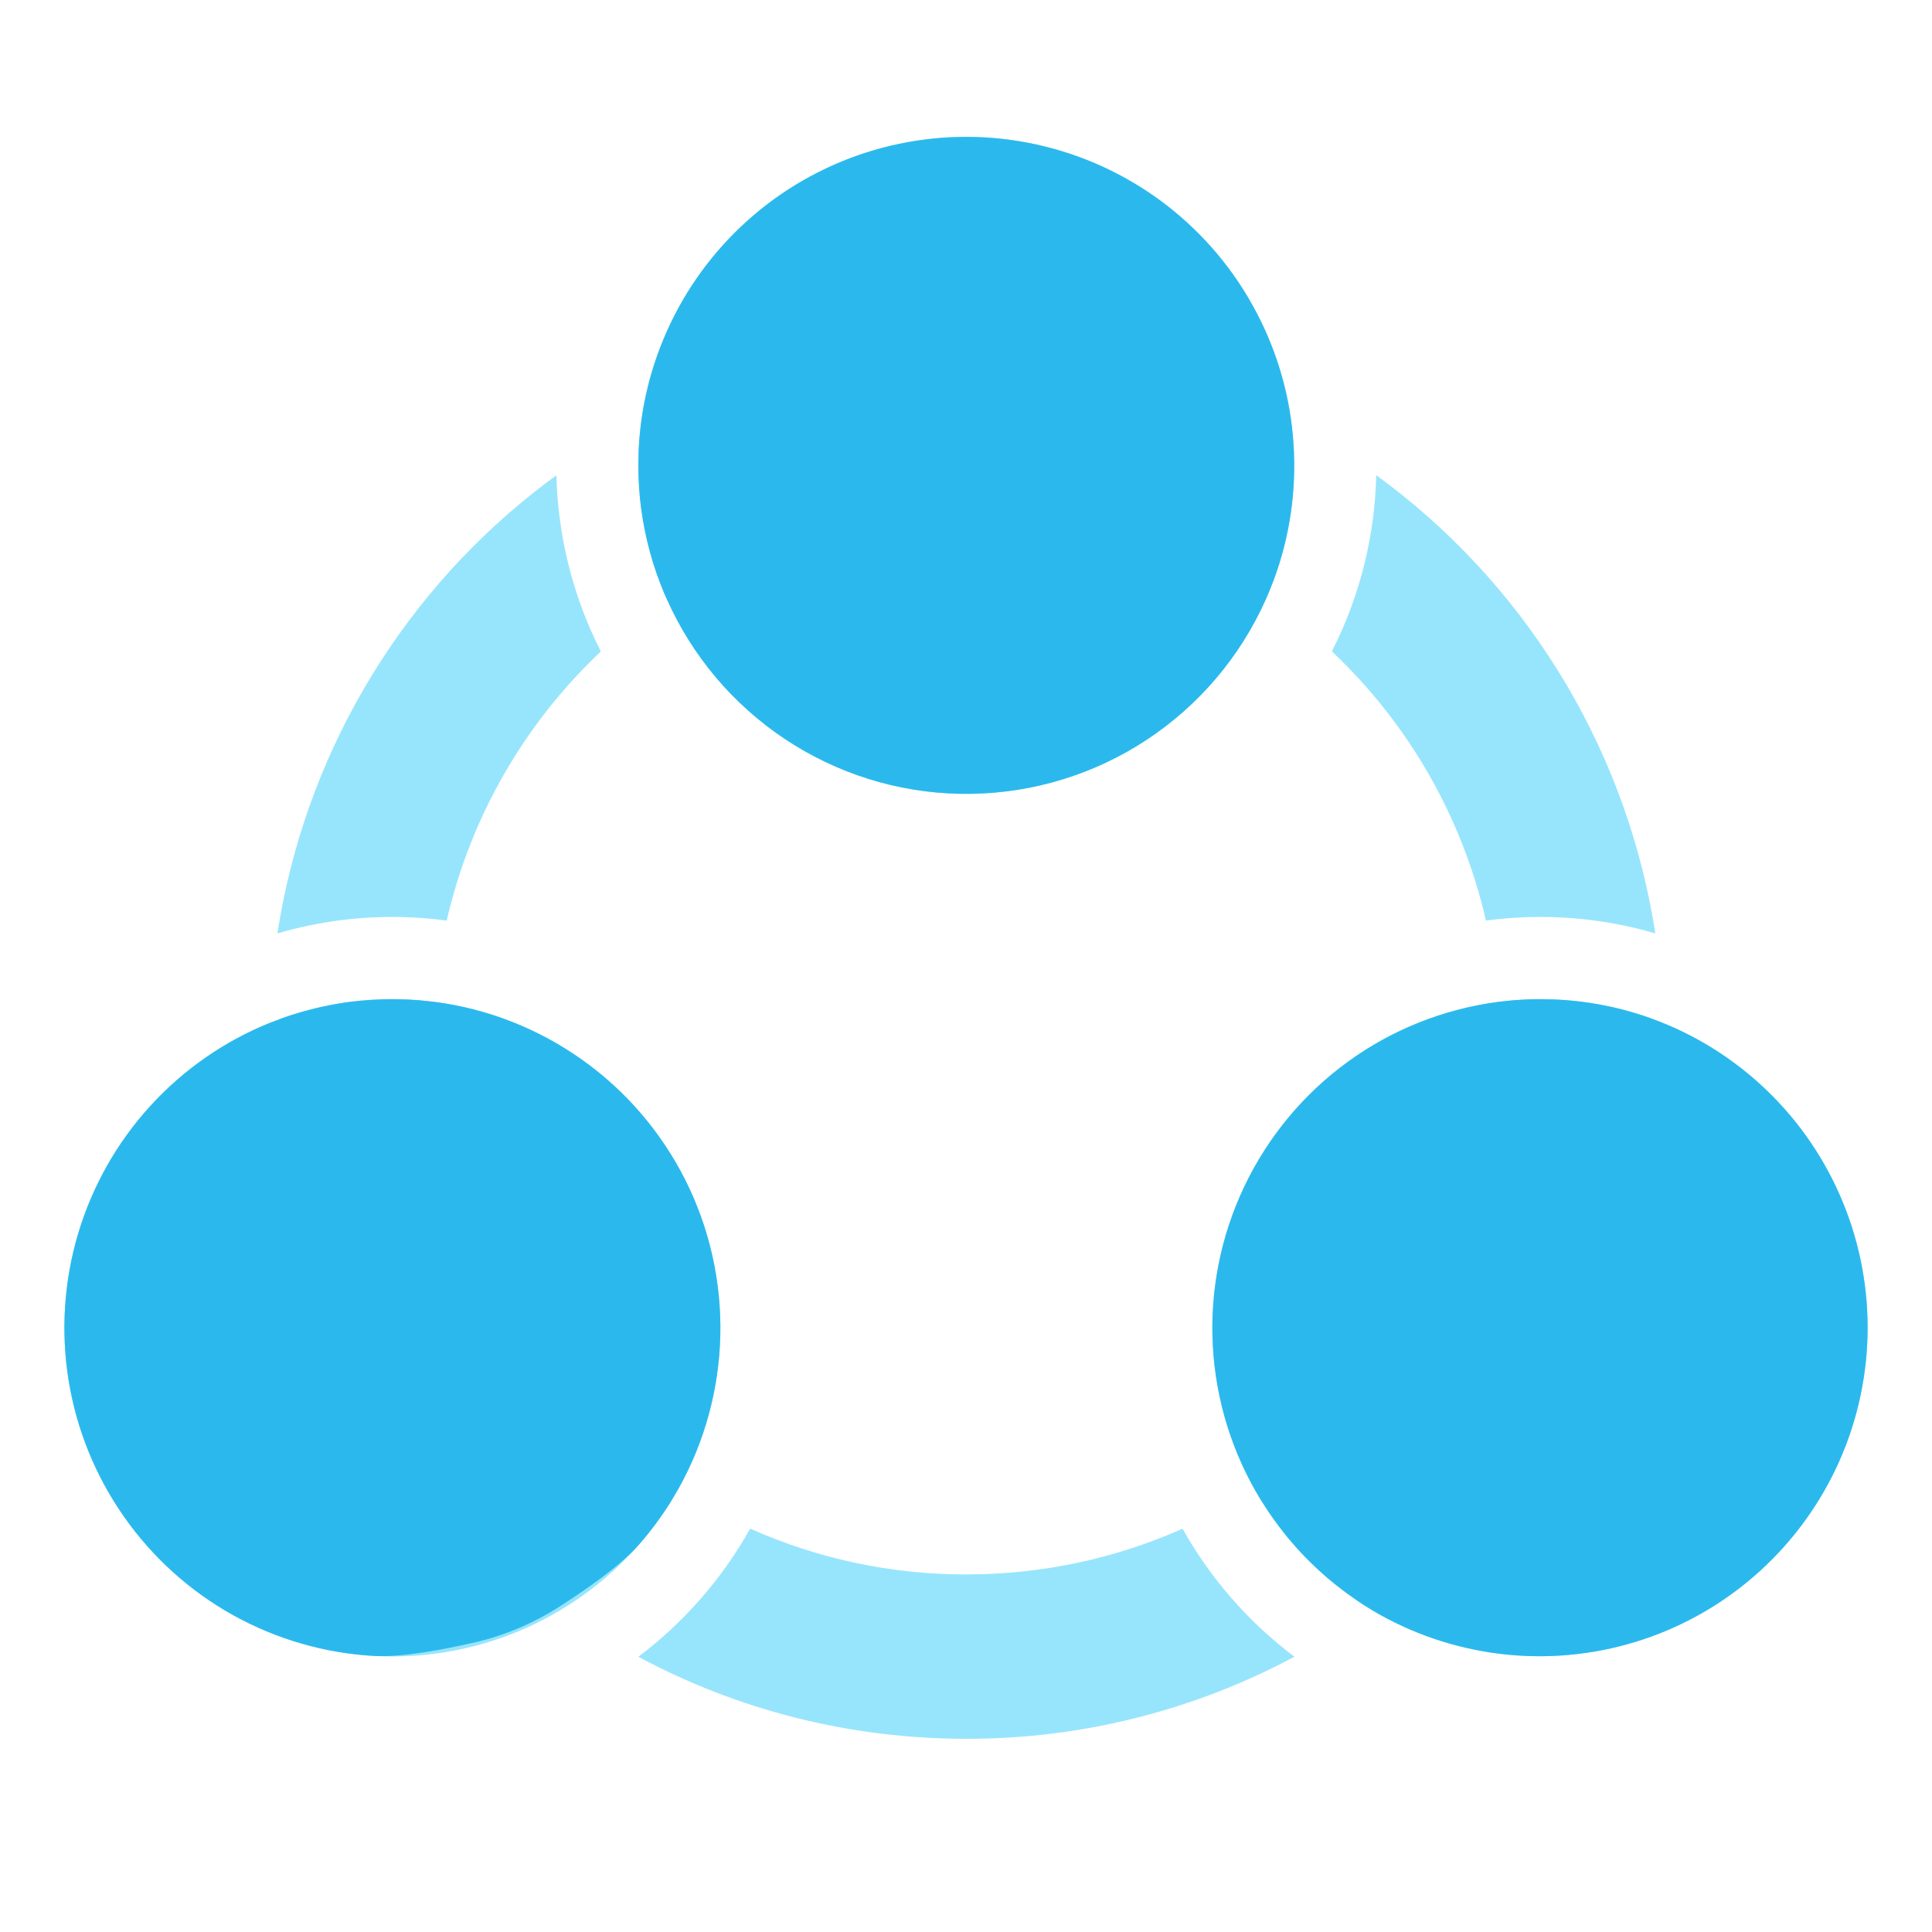 <svg xmlns="http://www.w3.org/2000/svg" xmlns:xlink="http://www.w3.org/1999/xlink" fill="none" version="1.1" width="24" height="24" viewBox="0 0 24 24"><defs><clipPath id="master_svg0_160_15184/83_03811"><rect x="0" y="0" width="24" height="24" rx="0"/></clipPath></defs><g clip-path="url(#master_svg0_160_15184/83_03811)"><g><g><path d="M8.204,7.253L8.224,7.304L8.216,7.283C8.233,7.325,8.249,7.367,8.267,7.407L8.28,7.435L8.34,7.564C8.679,8.263,9.21,8.85,9.87,9.257C10.53,9.664,11.293,9.874,12.068,9.861C12.843,9.849,13.599,9.616,14.246,9.189C14.894,8.761,15.406,8.158,15.723,7.449L15.756,7.372L15.767,7.346L15.769,7.341L15.827,7.194C16.025,6.655,16.107,6.081,16.068,5.508C16.03,4.935,15.871,4.377,15.602,3.87C15.334,3.362,14.962,2.918,14.51,2.564C14.058,2.211,13.537,1.957,12.981,1.82C12.425,1.682,11.846,1.663,11.282,1.765C10.718,1.866,10.182,2.086,9.708,2.409C9.235,2.732,8.835,3.152,8.534,3.641C8.234,4.13,8.039,4.677,7.964,5.246L7.96,5.274C7.955,5.319,7.95,5.364,7.946,5.409L7.942,5.459C7.939,5.495,7.937,5.53,7.935,5.566L7.933,5.614L7.93,5.777L7.931,5.674L7.931,5.695L7.93,5.777C7.93,5.839,7.931,5.901,7.934,5.962L7.935,5.979L7.94,6.069L7.947,6.158L7.949,6.184C7.986,6.55,8.071,6.91,8.204,7.253ZM17.096,5.903C18.915,7.227,20.148,9.208,20.535,11.427L20.563,11.595C19.88,11.395,19.163,11.341,18.459,11.436C18.166,10.156,17.5,8.992,16.545,8.092C16.89,7.414,17.079,6.665,17.096,5.903ZM6.912,5.904C6.93,6.666,7.119,7.414,7.464,8.093C6.509,8.993,5.843,10.156,5.549,11.436C4.845,11.341,4.128,11.395,3.446,11.595C3.779,9.436,4.913,7.483,6.62,6.126L6.783,5.999L6.912,5.904ZM4.873,12.412L5.031,12.415L5.078,12.417C5.119,12.419,5.161,12.422,5.202,12.425L5.234,12.428C5.285,12.433,5.335,12.438,5.385,12.444L5.401,12.446C6.061,12.532,6.691,12.78,7.234,13.167C7.777,13.553,8.217,14.068,8.516,14.664C8.815,15.261,8.963,15.923,8.948,16.59C8.932,17.258,8.754,17.911,8.428,18.494L8.408,18.527L8.372,18.589L8.359,18.61L8.355,18.617L8.352,18.622L8.349,18.628L8.322,18.673C8.242,18.798,8.157,18.919,8.065,19.035L8.036,19.071C8.007,19.107,7.977,19.142,7.946,19.178L7.93,19.196C7.523,19.659,7.016,20.023,6.448,20.261C5.88,20.499,5.265,20.605,4.651,20.571C4.036,20.537,3.437,20.364,2.898,20.065C2.36,19.766,1.896,19.348,1.542,18.843C1.188,18.339,0.952,17.76,0.853,17.151C0.754,16.542,0.794,15.919,0.97,15.327C1.146,14.736,1.453,14.192,1.869,13.737C2.284,13.282,2.798,12.927,3.37,12.699L3.417,12.681L3.348,12.709L3.487,12.655L3.514,12.645C3.615,12.609,3.718,12.578,3.822,12.55L3.844,12.544C3.892,12.531,3.94,12.519,3.988,12.509L4.003,12.506C4.12,12.48,4.238,12.459,4.357,12.444C4.528,12.423,4.701,12.412,4.873,12.412ZM3.468,12.662L3.495,12.652L3.487,12.655L3.468,12.662ZM3.468,12.662L3.417,12.681L3.43,12.676L3.468,12.662ZM4.969,12.413L4.873,12.412L4.955,12.413L4.969,12.413ZM9.319,18.989C10.164,19.366,11.079,19.56,12.004,19.558C12.96,19.558,13.87,19.355,14.69,18.99C15.038,19.611,15.511,20.153,16.08,20.58C14.826,21.252,13.426,21.602,12.004,21.6C10.531,21.6,9.144,21.232,7.93,20.581C8.498,20.152,8.971,19.611,9.319,18.989ZM19.275,12.415L19.135,12.412L19.23,12.413L19.217,12.413L19.135,12.412C19.081,12.412,19.026,12.413,18.972,12.415L18.957,12.416L18.931,12.417C18.89,12.419,18.849,12.422,18.807,12.425L18.754,12.43L18.609,12.446C17.935,12.535,17.293,12.79,16.742,13.191C16.192,13.591,15.751,14.123,15.458,14.738C15.165,15.353,15.03,16.032,15.066,16.712C15.102,17.393,15.307,18.053,15.663,18.634L15.676,18.655L15.688,18.673C15.774,18.81,15.868,18.941,15.969,19.066L15.997,19.101C16.024,19.133,16.051,19.165,16.079,19.196L16.097,19.217C16.171,19.3,16.248,19.38,16.329,19.456L16.346,19.472C16.424,19.546,16.504,19.616,16.588,19.683L16.614,19.703C16.697,19.769,16.782,19.831,16.869,19.89L16.915,19.92L16.919,19.923L16.934,19.933L17.011,19.981L17.044,20.002C17.532,20.292,18.075,20.477,18.639,20.545C19.202,20.613,19.773,20.562,20.316,20.396C20.859,20.23,21.361,19.952,21.79,19.58C22.219,19.208,22.566,18.751,22.809,18.237C23.052,17.723,23.184,17.164,23.199,16.595C23.213,16.027,23.109,15.461,22.893,14.936C22.677,14.41,22.354,13.935,21.944,13.542C21.534,13.148,21.047,12.845,20.513,12.652L20.494,12.645C20.394,12.609,20.292,12.578,20.189,12.55L20.164,12.543C19.895,12.473,19.62,12.431,19.342,12.417L19.291,12.415L19.275,12.415ZM18.698,12.436L18.704,12.435L18.621,12.444L18.698,12.436ZM8.24,7.345L8.239,7.341L8.267,7.407L8.24,7.345Z" fill-rule="evenodd" fill="#97E5FC" fill-opacity="1"/></g><g><path d="M8.204,7.253L8.224,7.304L8.216,7.283C8.233,7.325,8.249,7.367,8.267,7.407L8.28,7.435L8.34,7.564C8.679,8.263,9.21,8.85,9.87,9.257C10.53,9.664,11.293,9.874,12.068,9.861C12.843,9.849,13.599,9.616,14.246,9.189C14.894,8.761,15.406,8.158,15.723,7.449L15.756,7.372L15.767,7.346L15.769,7.341L15.827,7.194C16.025,6.655,16.107,6.081,16.068,5.508C16.03,4.935,15.871,4.377,15.602,3.87C15.334,3.362,14.962,2.918,14.51,2.564C14.058,2.211,13.537,1.957,12.981,1.82C12.425,1.682,11.846,1.663,11.282,1.765C10.718,1.866,10.182,2.086,9.708,2.409C9.235,2.732,8.835,3.152,8.534,3.641C8.234,4.13,8.039,4.677,7.964,5.246L7.96,5.274C7.955,5.319,7.95,5.364,7.946,5.409L7.942,5.459C7.939,5.495,7.937,5.53,7.935,5.566L7.933,5.614L7.93,5.777L7.931,5.674L7.931,5.695L7.93,5.777C7.93,5.839,7.931,5.901,7.934,5.962L7.935,5.979L7.94,6.069L7.947,6.158L7.949,6.184C7.986,6.55,8.071,6.91,8.204,7.253ZM4.873,12.412L5.031,12.415L5.078,12.417C5.119,12.419,5.161,12.422,5.202,12.425L5.234,12.428C5.285,12.433,5.335,12.438,5.385,12.444L5.401,12.446C6.061,12.532,6.691,12.78,7.234,13.167C7.777,13.553,8.217,14.068,8.516,14.664C8.815,15.261,8.963,15.923,8.948,16.59C8.932,17.258,8.754,17.911,8.428,18.494L8.408,18.527L8.372,18.589L8.359,18.61L8.355,18.617L8.352,18.622L8.349,18.628L8.322,18.673C8.242,18.798,8.157,18.919,8.065,19.035L8.036,19.071C8.007,19.107,7.977,19.142,7.946,19.178L7.93,19.196C7.704,19.453,7.272,19.752,6.933,19.969C6.615,20.17,6.266,20.317,5.9,20.402C5.508,20.492,4.992,20.59,4.651,20.571C4.036,20.537,3.437,20.364,2.898,20.065C2.36,19.766,1.896,19.348,1.542,18.843C1.188,18.339,0.952,17.76,0.853,17.151C0.754,16.542,0.794,15.919,0.97,15.327C1.146,14.736,1.453,14.192,1.869,13.737C2.284,13.282,2.798,12.927,3.37,12.699L3.417,12.681L3.348,12.709L3.487,12.655L3.514,12.645C3.615,12.609,3.718,12.578,3.822,12.55L3.844,12.544C3.892,12.531,3.94,12.519,3.988,12.509L4.003,12.506C4.12,12.48,4.238,12.459,4.357,12.444C4.528,12.423,4.701,12.412,4.873,12.412ZM3.468,12.662L3.495,12.652L3.487,12.655L3.468,12.662ZM3.468,12.662L3.417,12.681L3.43,12.676L3.468,12.662ZM4.969,12.413L4.873,12.412L4.955,12.413L4.969,12.413ZM19.275,12.415L19.135,12.412L19.23,12.413L19.217,12.413L19.135,12.412C19.081,12.412,19.026,12.413,18.972,12.415L18.957,12.416L18.931,12.417C18.89,12.419,18.849,12.422,18.807,12.425L18.754,12.43L18.609,12.446C17.935,12.535,17.293,12.79,16.742,13.191C16.192,13.591,15.751,14.123,15.458,14.738C15.165,15.353,15.03,16.032,15.066,16.712C15.102,17.393,15.307,18.053,15.663,18.634L15.676,18.655L15.688,18.673C15.774,18.81,15.868,18.941,15.969,19.066L15.997,19.101C16.024,19.133,16.051,19.165,16.079,19.196L16.097,19.217C16.171,19.3,16.248,19.38,16.329,19.456L16.346,19.472C16.424,19.546,16.504,19.616,16.588,19.683L16.614,19.703C16.697,19.769,16.782,19.831,16.869,19.89L16.915,19.92L16.919,19.923L16.934,19.933L17.011,19.981L17.044,20.002C17.532,20.292,18.075,20.477,18.639,20.545C19.202,20.613,19.773,20.562,20.316,20.396C20.859,20.23,21.361,19.952,21.79,19.58C22.219,19.208,22.566,18.751,22.809,18.237C23.052,17.723,23.184,17.164,23.199,16.595C23.213,16.027,23.109,15.461,22.893,14.936C22.677,14.41,22.354,13.935,21.944,13.542C21.534,13.148,21.047,12.845,20.513,12.652L20.494,12.645C20.394,12.609,20.292,12.578,20.189,12.55L20.164,12.543C19.895,12.473,19.62,12.431,19.342,12.417L19.291,12.415L19.275,12.415ZM18.698,12.436L18.704,12.435L18.621,12.444L18.698,12.436ZM8.24,7.345L8.239,7.341L8.267,7.407L8.24,7.345Z" fill-rule="evenodd" fill="#2BB9ED" fill-opacity="1"/></g></g></g></svg>